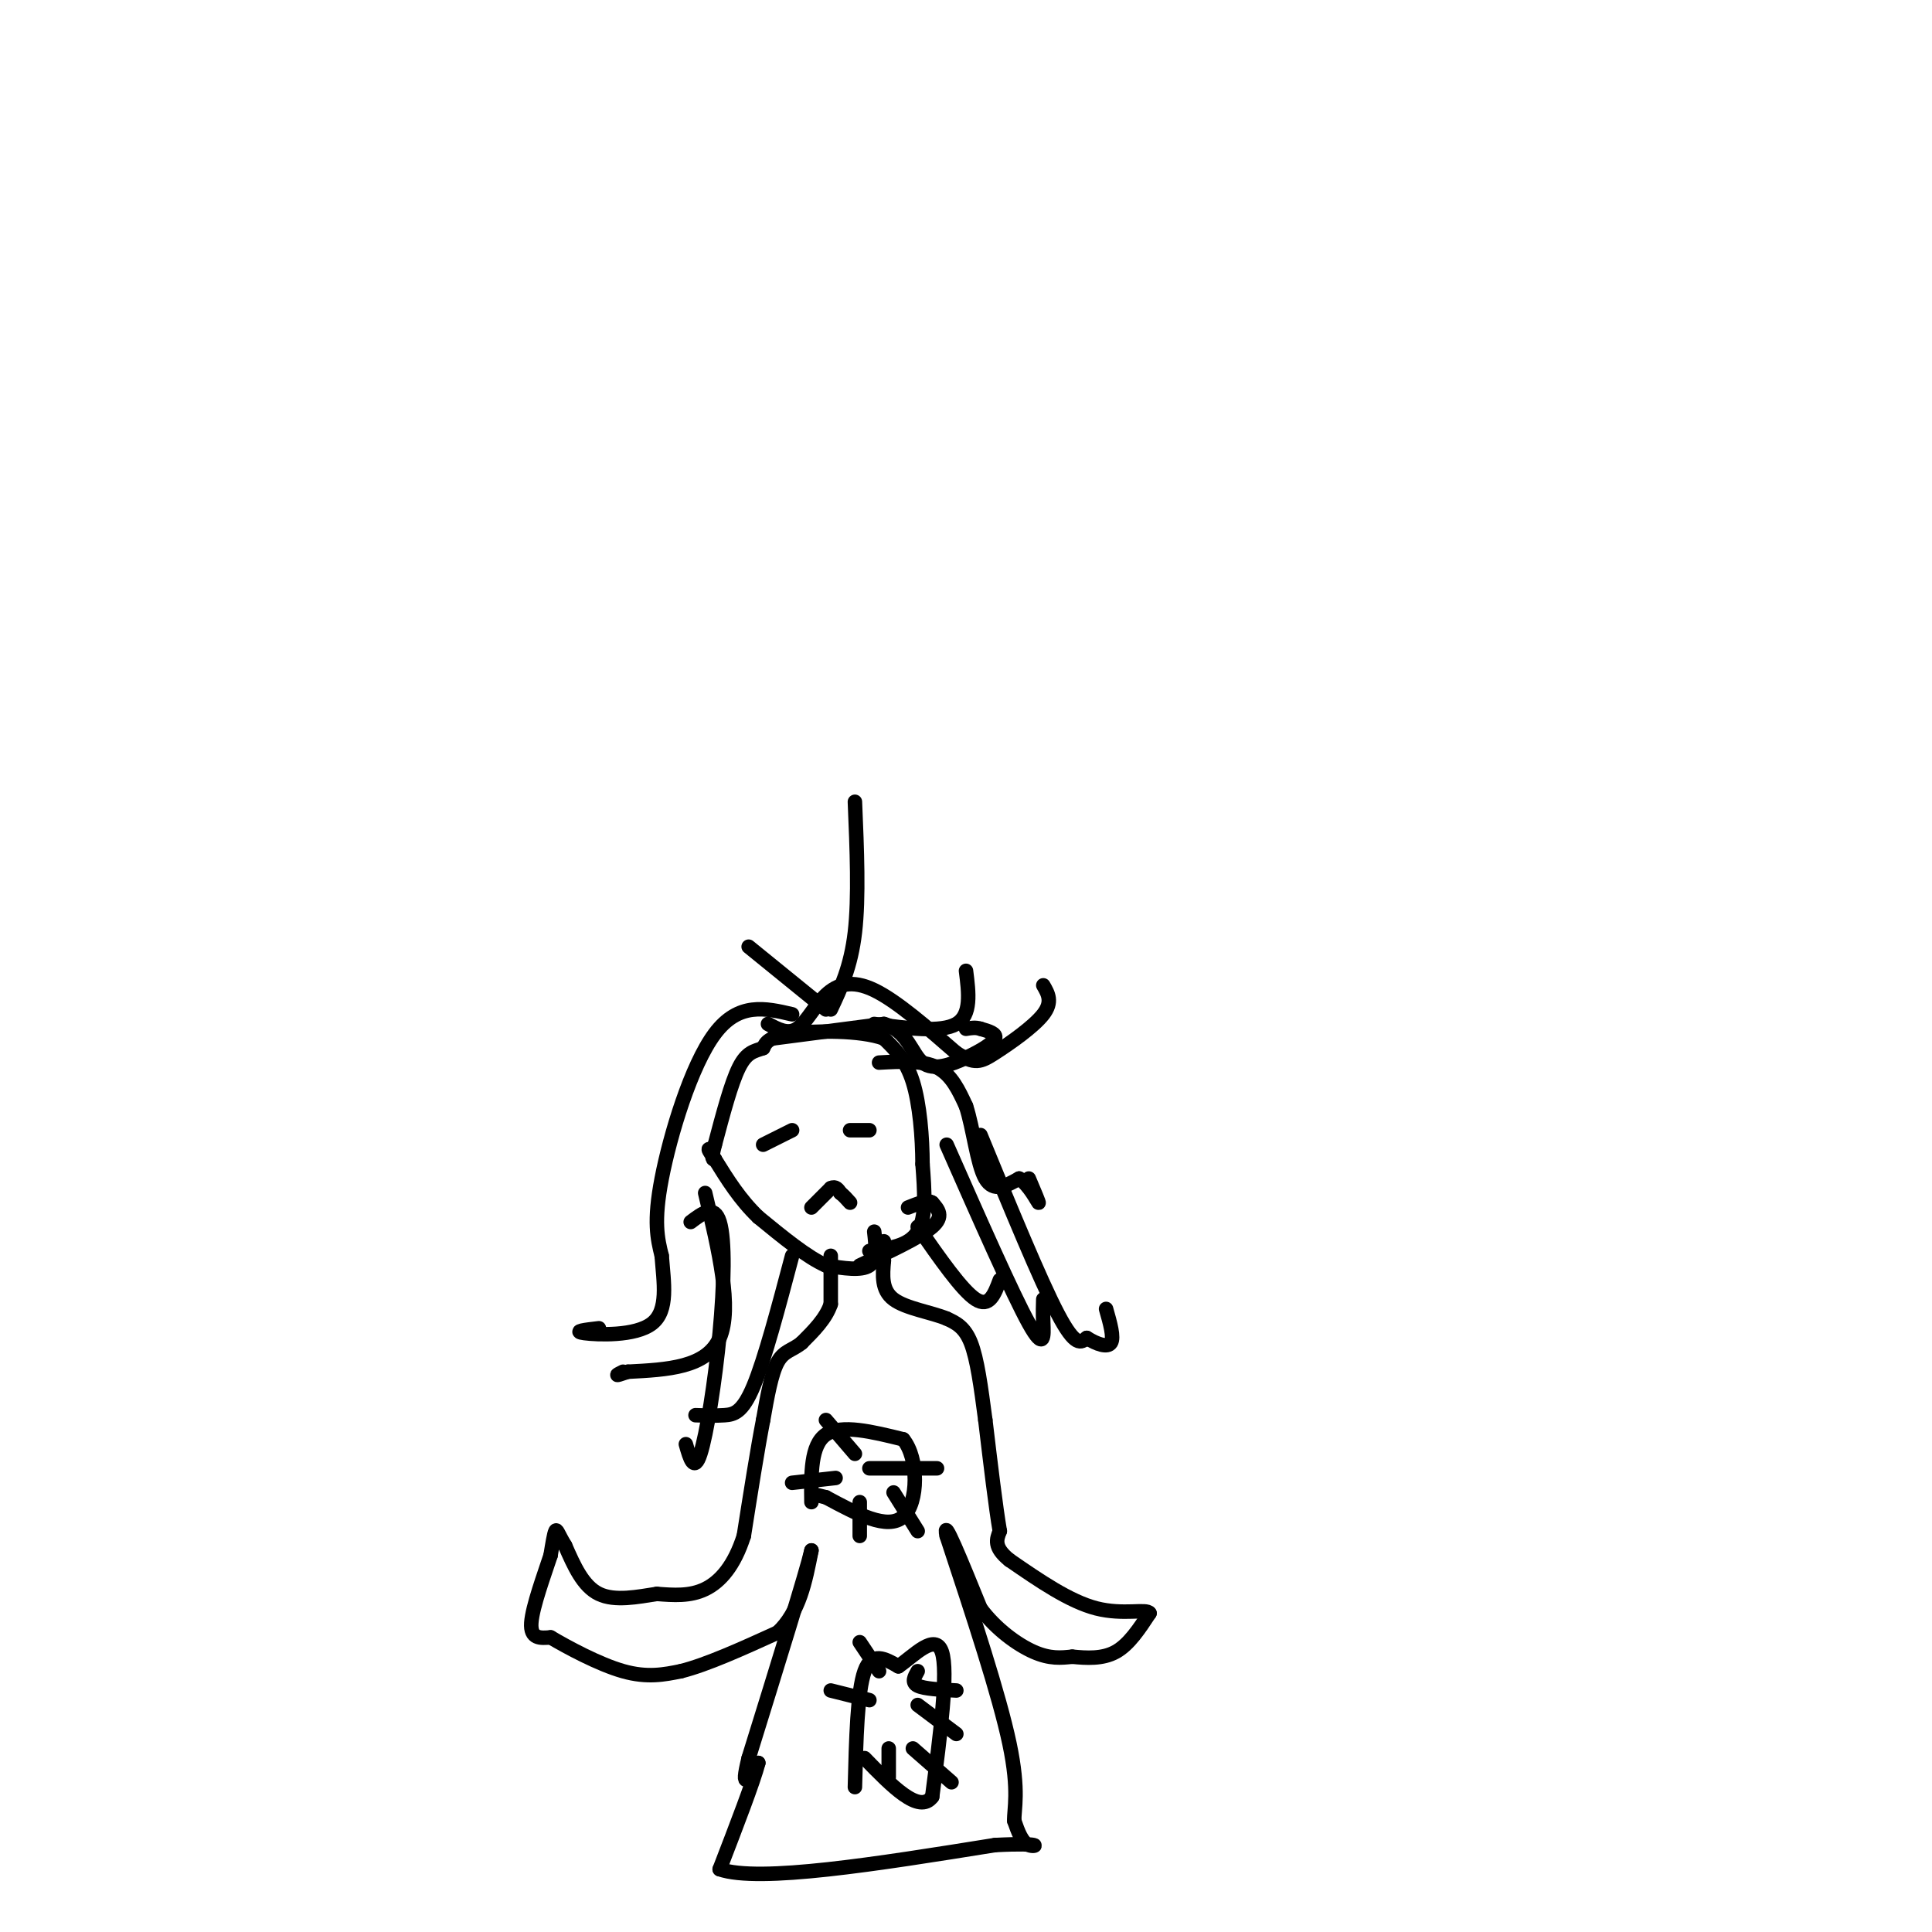 <svg viewBox='0 0 400 400' version='1.1' xmlns='http://www.w3.org/2000/svg' xmlns:xlink='http://www.w3.org/1999/xlink'><g fill='none' stroke='#000000' stroke-width='3' stroke-linecap='round' stroke-linejoin='round'><path d='M172,260c0.000,0.000 0.000,10.000 0,10'/><path d='M172,270c-1.000,3.000 -3.500,5.500 -6,8'/><path d='M166,278c-1.911,1.600 -3.689,1.600 -5,4c-1.311,2.400 -2.156,7.200 -3,12'/><path d='M158,294c-1.167,6.000 -2.583,15.000 -4,24'/><path d='M154,318c-1.956,6.133 -4.844,9.467 -8,11c-3.156,1.533 -6.578,1.267 -10,1'/><path d='M136,330c-3.911,0.600 -8.689,1.600 -12,0c-3.311,-1.600 -5.156,-5.800 -7,-10'/><path d='M117,320c-1.489,-2.444 -1.711,-3.556 -2,-3c-0.289,0.556 -0.644,2.778 -1,5'/><path d='M114,322c-1.222,3.756 -3.778,10.644 -4,14c-0.222,3.356 1.889,3.178 4,3'/><path d='M114,339c3.422,2.022 9.978,5.578 15,7c5.022,1.422 8.511,0.711 12,0'/><path d='M141,346c5.333,-1.333 12.667,-4.667 20,-8'/><path d='M161,338c4.500,-4.167 5.750,-10.583 7,-17'/><path d='M168,321c-1.000,4.333 -7.000,23.667 -13,43'/><path d='M155,364c-1.833,7.333 0.083,4.167 2,1'/><path d='M157,365c-1.000,3.833 -4.500,12.917 -8,22'/><path d='M149,387c8.167,2.833 32.583,-1.083 57,-5'/><path d='M206,382c10.556,-0.556 8.444,0.556 7,0c-1.444,-0.556 -2.222,-2.778 -3,-5'/><path d='M210,377c-0.111,-2.422 1.111,-5.978 -1,-16c-2.111,-10.022 -7.556,-26.511 -13,-43'/><path d='M196,318c-1.000,-4.667 3.000,5.167 7,15'/><path d='M203,333c3.178,4.289 7.622,7.511 11,9c3.378,1.489 5.689,1.244 8,1'/><path d='M222,343c2.933,0.289 6.267,0.511 9,-1c2.733,-1.511 4.867,-4.756 7,-8'/><path d='M238,334c-0.556,-1.022 -5.444,0.422 -11,-1c-5.556,-1.422 -11.778,-5.711 -18,-10'/><path d='M209,323c-3.333,-2.667 -2.667,-4.333 -2,-6'/><path d='M207,317c-0.833,-4.833 -1.917,-13.917 -3,-23'/><path d='M204,294c-0.911,-6.911 -1.689,-12.689 -3,-16c-1.311,-3.311 -3.156,-4.156 -5,-5'/><path d='M196,273c-3.133,-1.311 -8.467,-2.089 -11,-4c-2.533,-1.911 -2.267,-4.956 -2,-8'/><path d='M183,261c-0.333,-2.000 -0.167,-3.000 0,-4'/><path d='M181,255c0.333,2.917 0.667,5.833 -1,7c-1.667,1.167 -5.333,0.583 -9,0'/><path d='M171,262c-3.833,-1.667 -8.917,-5.833 -14,-10'/><path d='M157,252c-3.833,-3.667 -6.417,-7.833 -9,-12'/><path d='M148,240c-1.667,-2.333 -1.333,-2.167 -1,-2'/><path d='M178,262c6.250,-2.917 12.500,-5.833 15,-8c2.500,-2.167 1.250,-3.583 0,-5'/><path d='M193,249c-0.833,-0.667 -2.917,0.167 -5,1'/><path d='M180,259c4.083,-0.500 8.167,-1.000 10,-4c1.833,-3.000 1.417,-8.500 1,-14'/><path d='M191,241c-0.022,-5.556 -0.578,-12.444 -2,-17c-1.422,-4.556 -3.711,-6.778 -6,-9'/><path d='M183,215c-4.889,-1.756 -14.111,-1.644 -19,-1c-4.889,0.644 -5.444,1.822 -6,3'/><path d='M158,217c-1.822,0.644 -3.378,0.756 -5,4c-1.622,3.244 -3.311,9.622 -5,16'/><path d='M148,237c-0.833,3.167 -0.417,3.083 0,3'/><path d='M160,215c0.000,0.000 23.000,-3.000 23,-3'/><path d='M183,212c4.930,1.351 5.754,6.228 8,8c2.246,1.772 5.912,0.439 9,-1c3.088,-1.439 5.596,-2.982 6,-4c0.404,-1.018 -1.298,-1.509 -3,-2'/><path d='M203,213c-1.000,-0.333 -2.000,-0.167 -3,0'/><path d='M182,220c4.500,-0.250 9.000,-0.500 12,1c3.000,1.500 4.500,4.750 6,8'/><path d='M200,229c1.511,4.578 2.289,12.022 4,15c1.711,2.978 4.356,1.489 7,0'/><path d='M211,244c2.067,1.333 3.733,4.667 4,5c0.267,0.333 -0.867,-2.333 -2,-5'/><path d='M203,235c6.167,15.000 12.333,30.000 16,37c3.667,7.000 4.833,6.000 6,5'/><path d='M225,277c2.089,1.311 4.311,2.089 5,1c0.689,-1.089 -0.156,-4.044 -1,-7'/><path d='M196,237c6.844,15.511 13.689,31.022 17,37c3.311,5.978 3.089,2.422 3,0c-0.089,-2.422 -0.044,-3.711 0,-5'/><path d='M190,254c4.583,6.583 9.167,13.167 12,15c2.833,1.833 3.917,-1.083 5,-4'/><path d='M164,210c-5.533,-1.289 -11.067,-2.578 -16,4c-4.933,6.578 -9.267,21.022 -11,30c-1.733,8.978 -0.867,12.489 0,16'/><path d='M137,260c0.417,5.512 1.458,11.292 -2,14c-3.458,2.708 -11.417,2.345 -14,2c-2.583,-0.345 0.208,-0.673 3,-1'/><path d='M146,247c2.833,11.917 5.667,23.833 3,30c-2.667,6.167 -10.833,6.583 -19,7'/><path d='M130,284c-3.333,1.167 -2.167,0.583 -1,0'/><path d='M164,260c-2.844,10.733 -5.689,21.467 -8,27c-2.311,5.533 -4.089,5.867 -6,6c-1.911,0.133 -3.956,0.067 -6,0'/><path d='M143,253c2.435,-1.845 4.869,-3.690 6,0c1.131,3.690 0.958,12.917 0,23c-0.958,10.083 -2.702,21.024 -4,25c-1.298,3.976 -2.149,0.988 -3,-2'/><path d='M159,212c2.054,1.107 4.107,2.214 6,1c1.893,-1.214 3.625,-4.750 6,-7c2.375,-2.250 5.393,-3.214 10,-1c4.607,2.214 10.804,7.607 17,13'/><path d='M198,218c3.845,2.417 4.958,1.958 8,0c3.042,-1.958 8.012,-5.417 10,-8c1.988,-2.583 0.994,-4.292 0,-6'/><path d='M172,209c2.083,-4.417 4.167,-8.833 5,-16c0.833,-7.167 0.417,-17.083 0,-27'/><path d='M181,212c6.917,0.917 13.833,1.833 17,0c3.167,-1.833 2.583,-6.417 2,-11'/><path d='M171,209c0.000,0.000 -16.000,-13.000 -16,-13'/><path d='M158,237c0.000,0.000 6.000,-3.000 6,-3'/><path d='M176,234c0.000,0.000 4.000,0.000 4,0'/><path d='M168,250c0.000,0.000 4.000,-4.000 4,-4'/><path d='M172,246c1.000,-0.500 1.500,0.250 2,1'/><path d='M174,247c0.667,0.500 1.333,1.250 2,2'/><path d='M168,311c-0.083,-5.917 -0.167,-11.833 3,-14c3.167,-2.167 9.583,-0.583 16,1'/><path d='M187,298c3.200,3.889 3.200,13.111 0,16c-3.200,2.889 -9.600,-0.556 -16,-4'/><path d='M171,310c-2.667,-0.667 -1.333,-0.333 0,0'/><path d='M180,304c0.000,0.000 14.000,0.000 14,0'/><path d='M185,309c0.000,0.000 5.000,8.000 5,8'/><path d='M178,311c0.000,0.000 0.000,7.000 0,7'/><path d='M173,306c0.000,0.000 -9.000,1.000 -9,1'/><path d='M177,301c0.000,0.000 -6.000,-7.000 -6,-7'/><path d='M177,370c0.250,-9.917 0.500,-19.833 2,-24c1.500,-4.167 4.250,-2.583 7,-1'/><path d='M186,345c3.178,-2.156 7.622,-7.044 9,-3c1.378,4.044 -0.311,17.022 -2,30'/><path d='M193,372c-2.667,3.667 -8.333,-2.167 -14,-8'/><path d='M190,346c-0.667,1.167 -1.333,2.333 0,3c1.333,0.667 4.667,0.833 8,1'/><path d='M190,353c0.000,0.000 8.000,6.000 8,6'/><path d='M189,362c0.000,0.000 8.000,7.000 8,7'/><path d='M184,362c0.000,0.000 0.000,6.000 0,6'/><path d='M180,352c0.000,0.000 -8.000,-2.000 -8,-2'/><path d='M182,346c0.000,0.000 -4.000,-6.000 -4,-6'/></g>
</svg>